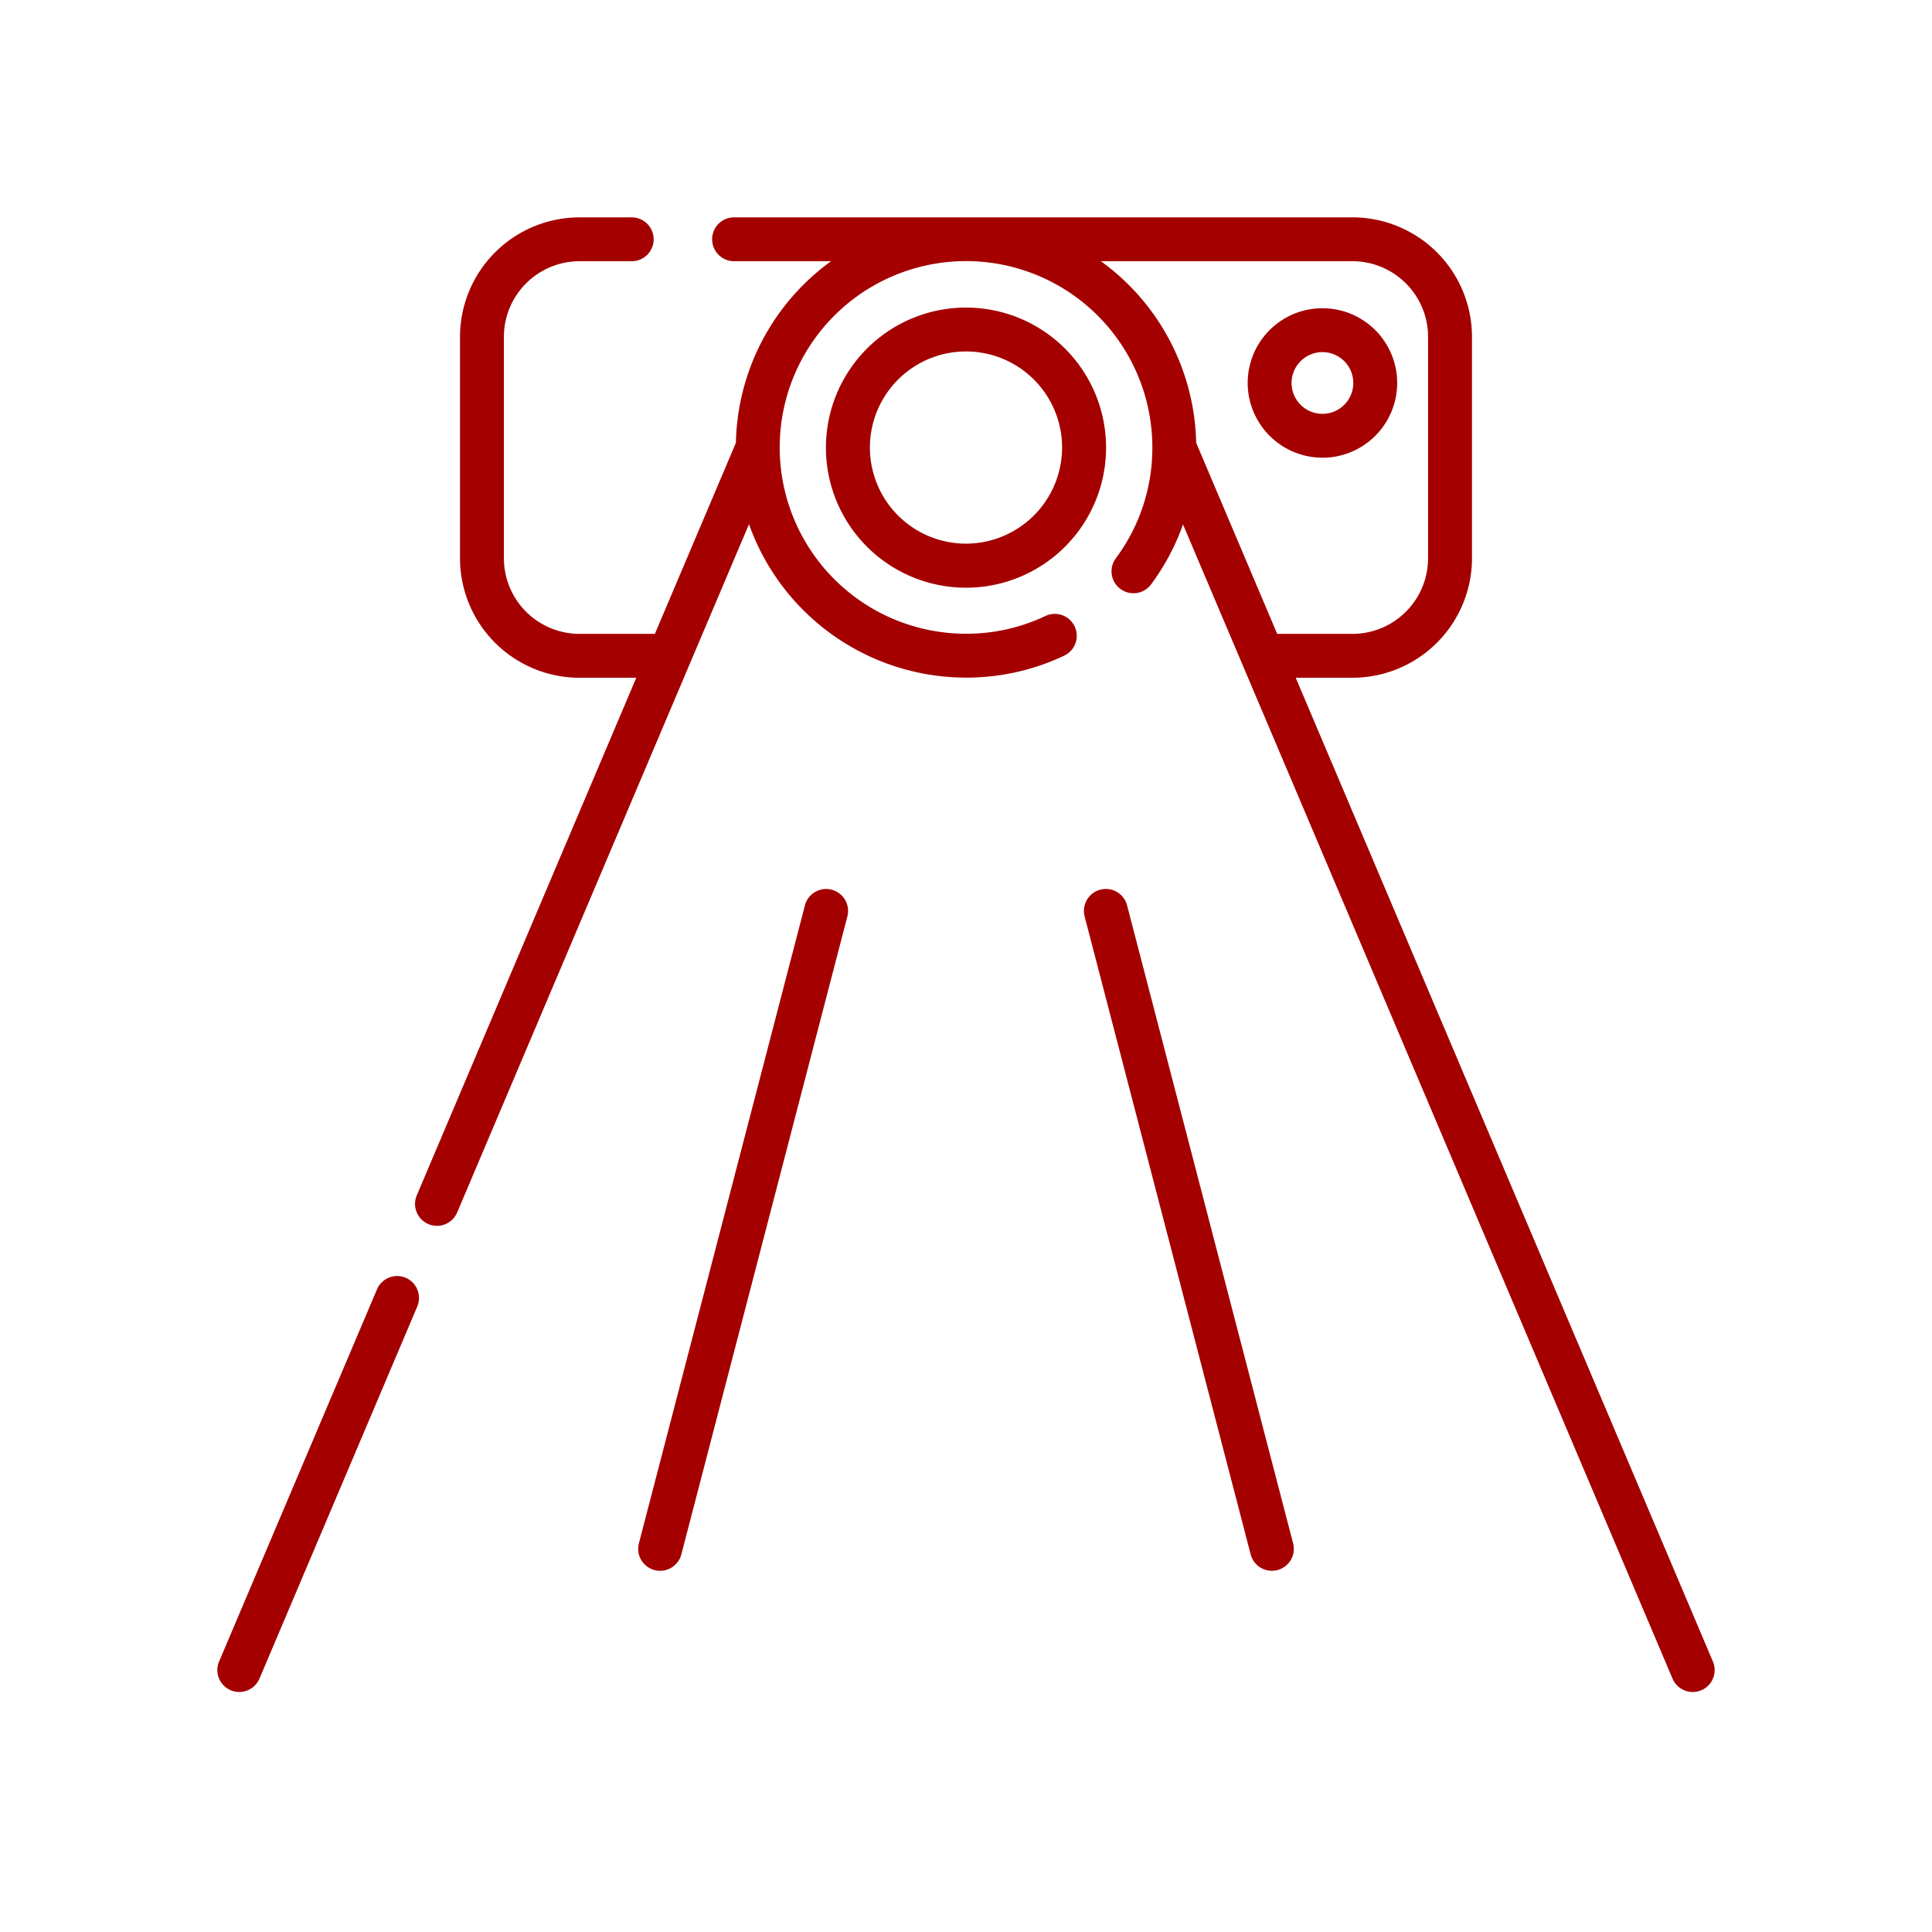 <svg xmlns="http://www.w3.org/2000/svg" width="80" height="80" viewBox="0 0 80 80"><g transform="translate(-1060 -3274)"><rect width="80" height="80" transform="translate(1060 3274)" fill="none"/><g transform="translate(1069 3279.13)"><path d="M213.937,34.725a5.8,5.8,0,1,0,5.8,5.8A5.8,5.8,0,0,0,213.937,34.725Zm0,9.775a3.979,3.979,0,1,1,3.979-3.979A3.984,3.984,0,0,1,213.937,44.5Z" transform="translate(-182.937 -27.119)" fill="#a40000"/><path d="M121.342,63.67,104.067,22.934h2.352a4.952,4.952,0,0,0,4.947-4.945V8.817a4.952,4.952,0,0,0-4.947-4.947H80.81a.908.908,0,1,0,0,1.816h4.016a9.524,9.524,0,0,0-3.94,7.52l-3.355,7.911H74.409a3.133,3.133,0,0,1-3.13-3.129V8.817a3.134,3.134,0,0,1,3.13-3.13h2.163a.908.908,0,1,0,0-1.816H74.409a4.952,4.952,0,0,0-4.947,4.947v9.172a4.952,4.952,0,0,0,4.947,4.945h2.352L67.672,44.367a.908.908,0,1,0,1.672.709l12.084-28.5a9.548,9.548,0,0,0,8.986,6.353,9.429,9.429,0,0,0,4.066-.91.908.908,0,0,0-.777-1.642,7.627,7.627,0,0,1-3.289.735A7.715,7.715,0,1,1,98.13,13.4a7.644,7.644,0,0,1-1.511,4.586.908.908,0,1,0,1.459,1.082A9.481,9.481,0,0,0,99.4,16.586L119.67,64.379a.908.908,0,1,0,1.672-.709ZM96,5.686h10.417a3.134,3.134,0,0,1,3.13,3.13v9.172a3.133,3.133,0,0,1-3.13,3.129H103.3l-3.355-7.912A9.524,9.524,0,0,0,96,5.686Z" transform="translate(-59.414)" fill="#a40000"/><path d="M7.8,365.958a.908.908,0,0,0-1.191.482L.072,381.847a.908.908,0,1,0,1.672.709l6.534-15.408A.908.908,0,0,0,7.8,365.958Z" transform="translate(0 -318.178)" fill="#a40000"/><path d="M151.911,233.563a.908.908,0,0,0-1.108.65l-6.875,26.416a.908.908,0,1,0,1.758.457l6.875-26.416A.908.908,0,0,0,151.911,233.563Z" transform="translate(-126.473 -201.852)" fill="#a40000"/><path d="M298.113,234.212a.908.908,0,1,0-1.758.457l6.875,26.416a.908.908,0,1,0,1.758-.457Z" transform="translate(-260.443 -201.852)" fill="#a40000"/><path d="M355.418,41.145a3.095,3.095,0,1,0-3.095-3.095A3.1,3.1,0,0,0,355.418,41.145Zm0-4.373a1.278,1.278,0,1,1-1.278,1.278A1.28,1.28,0,0,1,355.418,36.772Z" transform="translate(-309.659 -27.322)" fill="#a40000"/></g></g></svg>